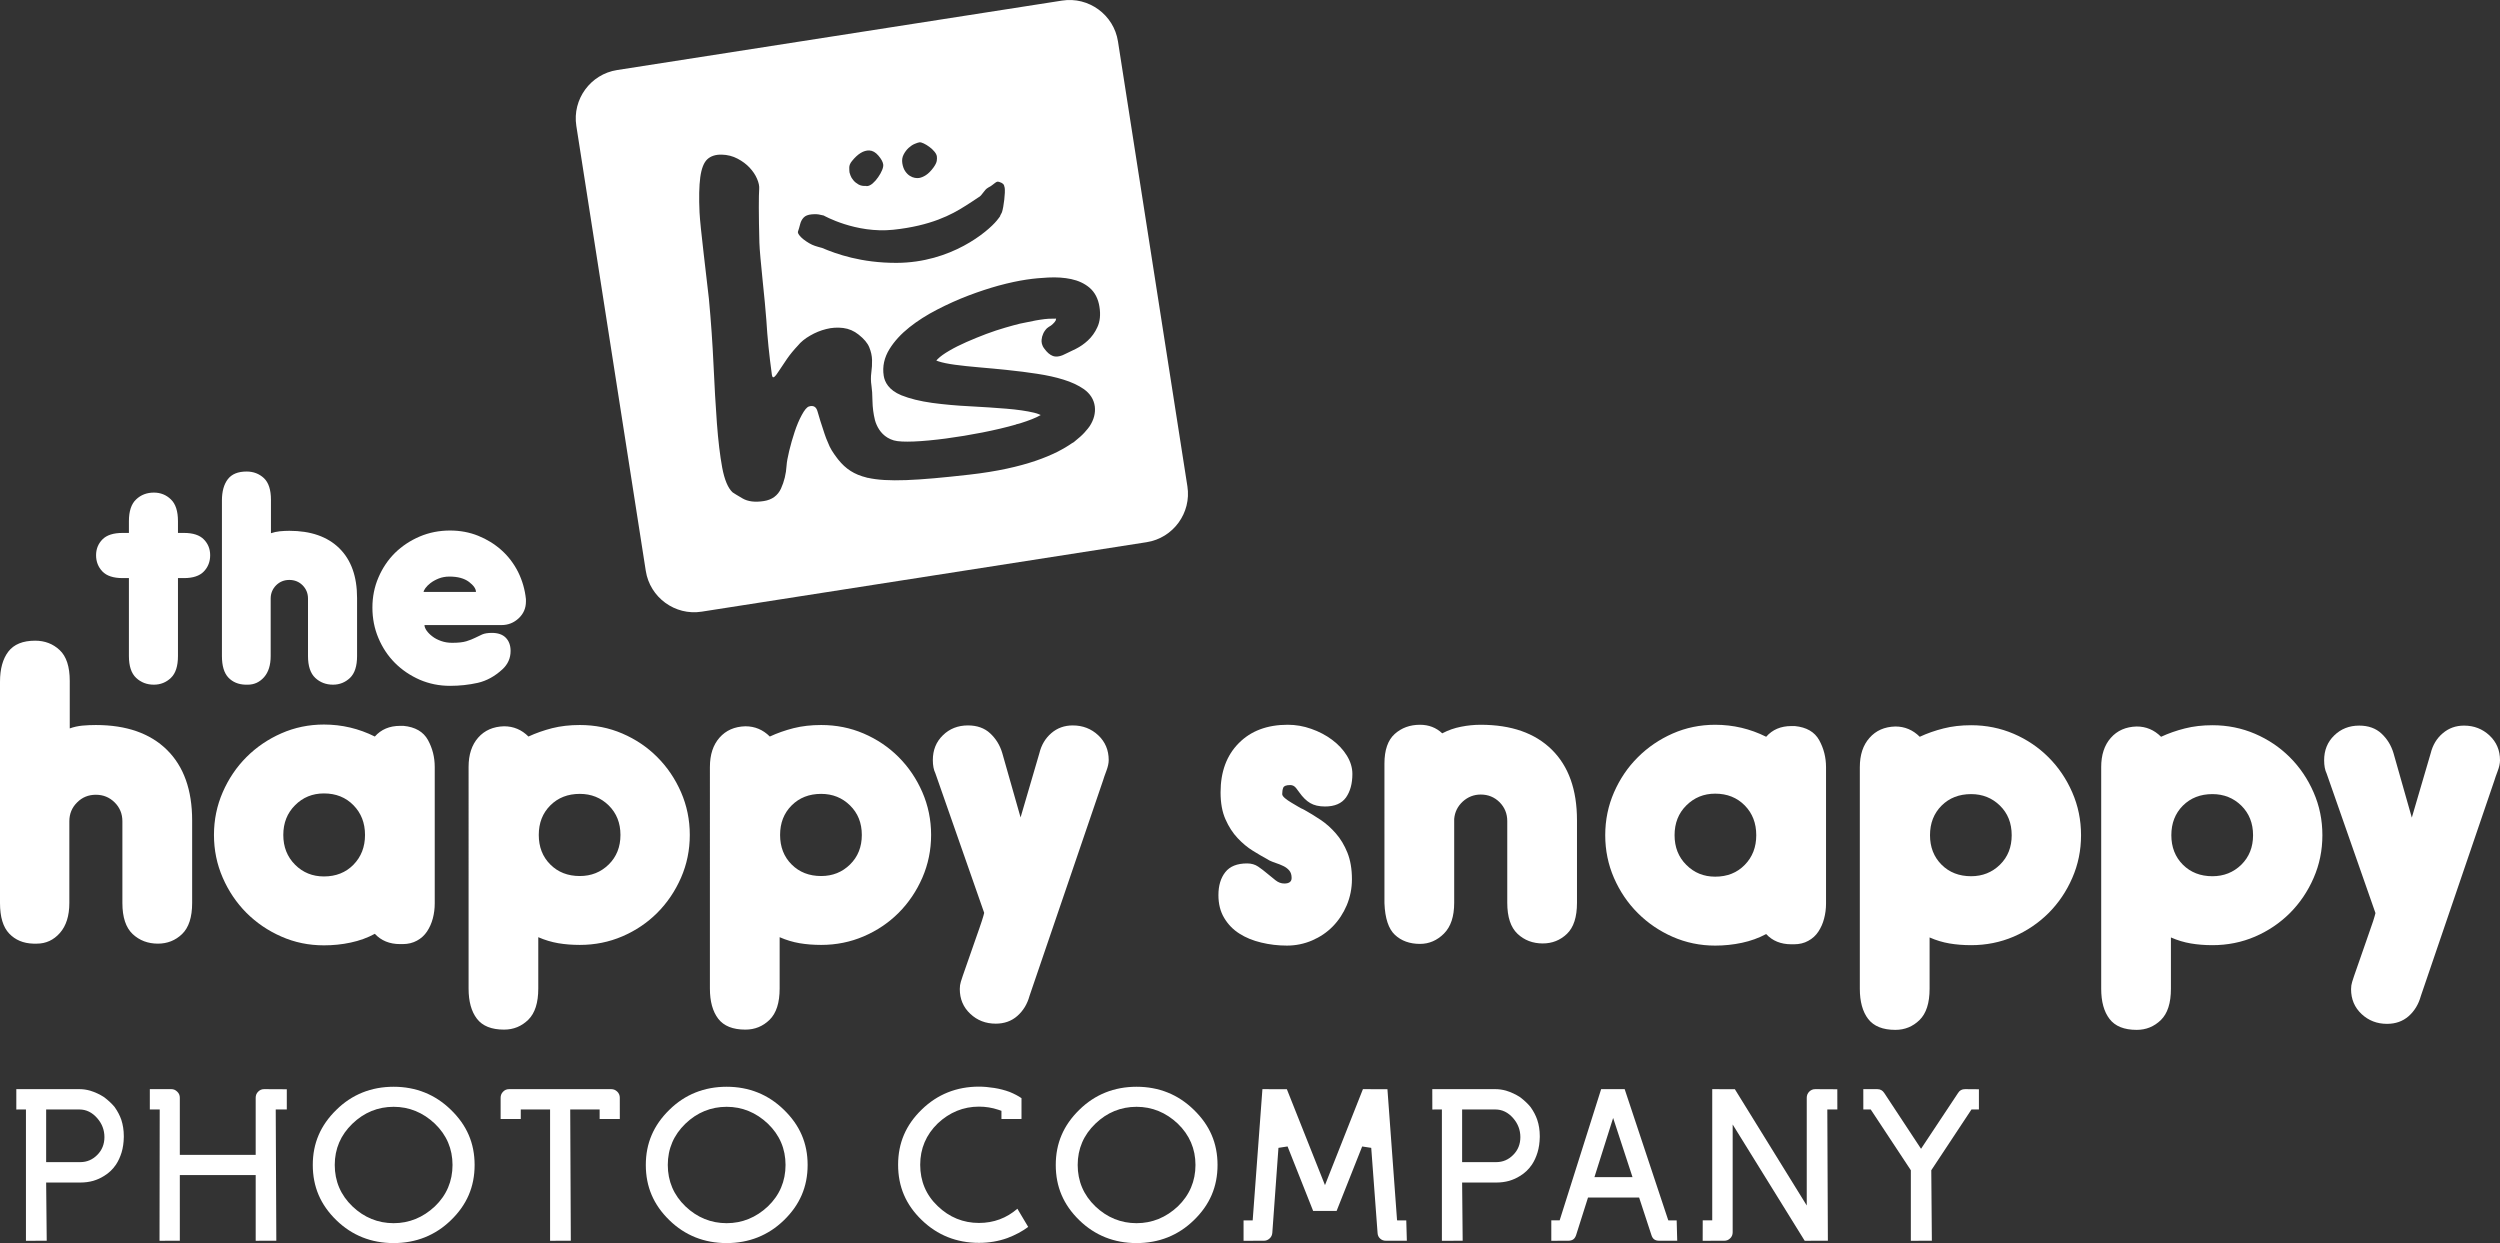 <?xml version="1.0" encoding="utf-8"?>
<!-- Generator: Adobe Illustrator 18.1.0, SVG Export Plug-In . SVG Version: 6.00 Build 0)  -->
<svg version="1.1" id="Layer_1" xmlns="http://www.w3.org/2000/svg" xmlns:xlink="http://www.w3.org/1999/xlink" x="0px" y="0px"
	 viewBox="0 272.949 595.28 295.993" enable-background="new 0 272.949 595.28 295.993"
	 xml:space="preserve">
<rect x="0" y="272.949" width="595.28" height="295.993" fill="#333333" stroke="none"/>
<g>
	<g>
		<g>
			<g>
				<path fill="#FFFFFF" d="M30.696,397.052c0-2.381,0.572-4.114,1.724-5.192
					c1.136-1.083,2.547-1.618,4.218-1.618c1.581,0,2.938,0.535,4.052,1.618
					c1.134,1.078,1.685,2.81,1.685,5.192v2.794h1.433
					c2.156,0,3.731,0.522,4.732,1.55c1.002,1.019,1.502,2.271,1.502,3.766
					c0,1.524-0.501,2.815-1.502,3.859c-1,1.049-2.575,1.579-4.732,1.579
					h-1.433v18.565c0,2.389-0.552,4.118-1.685,5.2
					c-1.114,1.065-2.471,1.614-4.052,1.614c-1.671,0-3.082-0.549-4.218-1.614
					c-1.152-1.082-1.724-2.811-1.724-5.2v-18.565h-1.505
					c-2.197,0-3.799-0.531-4.806-1.579c-0.997-1.044-1.509-2.335-1.509-3.859
					c0-1.494,0.512-2.747,1.509-3.766c1.006-1.028,2.609-1.55,4.806-1.55h1.505
					V397.052z"/>
			</g>
			<g>
				<path fill="#FFFFFF" d="M64.517,399.913c0.68-0.229,1.382-0.382,2.125-0.462
					c0.732-0.068,1.49-0.11,2.25-0.11c5.118,0,9.083,1.388,11.902,4.156
					c2.823,2.776,4.228,6.721,4.228,11.841v13.827c0,2.389-0.558,4.118-1.681,5.2
					c-1.127,1.065-2.475,1.614-4.052,1.614c-1.671,0-3.087-0.549-4.222-1.614
					c-1.151-1.082-1.73-2.811-1.73-5.2v-13.691
					c0-1.24-0.429-2.288-1.28-3.154c-0.868-0.858-1.915-1.282-3.165-1.282
					c-1.244,0-2.286,0.424-3.154,1.282c-0.849,0.866-1.288,1.914-1.288,3.154
					v13.691c0,2.148-0.524,3.825-1.569,5.022c-1.049,1.189-2.354,1.792-3.874,1.792
					h-0.573c-1.677-0.051-3.023-0.612-4.05-1.685
					c-1.027-1.079-1.541-2.794-1.541-5.128v-37.054c0-2.152,0.471-3.838,1.401-5.056
					c0.934-1.219,2.415-1.83,4.48-1.83c1.62,0,2.993,0.531,4.118,1.571
					c1.123,1.062,1.675,2.79,1.675,5.171V399.913z"/>
			</g>
			<g>
				<path fill="#FFFFFF" d="M107.666,426.009c1.43,0,2.555-0.118,3.375-0.369
					c0.81-0.251,1.505-0.523,2.076-0.812c0.577-0.297,1.148-0.56,1.719-0.819
					c0.578-0.242,1.337-0.361,2.299-0.361c1.424,0,2.534,0.378,3.288,1.143
					c0.76,0.768,1.155,1.821,1.155,3.15c0,1.728-0.647,3.18-1.94,4.376
					c-1.815,1.677-3.774,2.743-5.874,3.227c-2.106,0.47-4.305,0.712-6.599,0.712
					c-2.577,0-4.989-0.491-7.236-1.46c-2.242-0.989-4.203-2.31-5.886-3.992
					c-1.664-1.668-2.972-3.634-3.931-5.905c-0.966-2.271-1.437-4.695-1.437-7.276
					c0-2.539,0.472-4.928,1.437-7.17c0.959-2.237,2.267-4.186,3.931-5.842
					c1.683-1.643,3.645-2.946,5.886-3.905c2.248-0.956,4.659-1.431,7.236-1.431
					c2.388,0,4.623,0.416,6.699,1.252c2.082,0.837,3.935,1.983,5.555,3.435
					c1.63,1.46,2.946,3.197,3.955,5.2c0.994,2.008,1.615,4.156,1.857,6.445
					v0.577c0,1.579-0.571,2.904-1.72,3.982c-1.146,1.074-2.505,1.622-4.093,1.622
					h-18.346c0,0.382,0.174,0.824,0.505,1.317c0.338,0.47,0.785,0.938,1.36,1.37
					c0.567,0.451,1.272,0.812,2.076,1.1
					C105.834,425.865,106.709,426.009,107.666,426.009z M113.33,413.897
					c0-0.768-0.563-1.558-1.679-2.407c-1.123-0.832-2.668-1.252-4.621-1.252
					c-0.956,0-1.821,0.161-2.583,0.467c-0.766,0.31-1.414,0.675-1.938,1.074
					c-0.523,0.412-0.93,0.811-1.218,1.215c-0.285,0.416-0.425,0.713-0.425,0.904
					H113.33z"/>
			</g>
			<g>
				<path fill="#FFFFFF" d="M16.608,446.396c0.951-0.349,1.955-0.565,3.01-0.671
					c1.059-0.093,2.125-0.14,3.21-0.14c7.266,0,12.901,1.966,16.905,5.897
					c4.009,3.941,6.02,9.548,6.02,16.821v19.664c0,3.392-0.806,5.85-2.396,7.391
					c-1.585,1.524-3.517,2.284-5.744,2.284c-2.395,0-4.396-0.759-6.029-2.284
					c-1.626-1.541-2.441-3.999-2.441-7.391v-19.461c0-1.766-0.609-3.26-1.83-4.479
					c-1.237-1.231-2.727-1.838-4.485-1.838c-1.769,0-3.267,0.607-4.477,1.838
					c-1.231,1.219-1.841,2.713-1.841,4.479v19.461c0,3.048-0.749,5.43-2.24,7.123
					c-1.496,1.703-3.337,2.552-5.504,2.552H7.951
					c-2.384-0.063-4.301-0.866-5.75-2.39C0.73,493.719,0,491.286,0,487.966v-52.681
					c0-3.057,0.665-5.451,1.983-7.182c1.335-1.733,3.46-2.599,6.383-2.599
					c2.295,0,4.25,0.743,5.839,2.238c1.6,1.494,2.403,3.948,2.403,7.344V446.396z
					"/>
			</g>
			<g>
				<path fill="#FFFFFF" d="M50.948,471.761c0-3.596,0.698-6.991,2.089-10.183
					c1.393-3.193,3.271-5.979,5.646-8.355c2.382-2.382,5.15-4.267,8.315-5.66
					c3.154-1.388,6.532-2.093,10.136-2.093c4.277,0,8.313,0.956,12.118,2.857
					c1.501-1.694,3.503-2.543,6.019-2.543h0.809
					c2.785,0.263,4.729,1.398,5.818,3.362c1.08,1.966,1.618,4.109,1.618,6.41
					v32.512c0,1.218-0.149,2.406-0.454,3.562c-0.303,1.158-0.769,2.186-1.376,3.107
					c-0.613,0.917-1.407,1.656-2.392,2.183c-0.983,0.547-2.129,0.828-3.413,0.828
					h-0.609c-2.517,0-4.519-0.828-6.019-2.45c-1.76,0.959-3.674,1.647-5.759,2.089
					c-2.068,0.449-4.194,0.658-6.36,0.658c-3.604,0-6.981-0.691-10.136-2.089
					c-3.165-1.384-5.933-3.273-8.315-5.646c-2.375-2.387-4.253-5.171-5.646-8.364
					C51.647,478.758,50.948,475.365,50.948,471.761z M67.457,471.761
					c0,2.85,0.927,5.209,2.802,7.086c1.857,1.864,4.154,2.794,6.875,2.794
					c2.853,0,5.203-0.93,7.03-2.794c1.834-1.876,2.751-4.236,2.751-7.086
					c0-2.857-0.917-5.209-2.751-7.077c-1.828-1.872-4.178-2.81-7.03-2.81
					c-2.721,0-5.018,0.938-6.875,2.81C68.384,466.552,67.457,468.904,67.457,471.761z
					"/>
			</g>
			<g>
				<path fill="#FFFFFF" d="M111.576,455.557c0-2.92,0.76-5.239,2.284-6.97
					c1.524-1.736,3.592-2.632,6.164-2.701c2.244,0,4.18,0.812,5.808,2.441
					c1.766-0.819,3.655-1.477,5.65-1.991c2.004-0.505,4.208-0.752,6.579-0.752
					c3.606,0,6.977,0.671,10.129,2.029c3.165,1.363,5.938,3.227,8.311,5.609
					c2.377,2.377,4.262,5.162,5.661,8.355c1.389,3.192,2.087,6.588,2.087,10.183
					c0,3.604-0.698,6.998-2.087,10.185c-1.399,3.193-3.283,5.977-5.661,8.364
					c-2.373,2.373-5.146,4.241-8.311,5.599c-3.152,1.355-6.523,2.038-10.129,2.038
					c-1.828,0-3.547-0.135-5.143-0.407c-1.597-0.276-3.178-0.747-4.747-1.431v12.231
					c0,3.396-0.794,5.867-2.392,7.442c-1.602,1.557-3.511,2.335-5.754,2.335
					c-2.986,0-5.143-0.858-6.468-2.594c-1.327-1.731-1.98-4.126-1.98-7.182V455.557z
					 M147.738,471.761c0-2.857-0.937-5.192-2.794-7.03
					c-1.874-1.838-4.169-2.75-6.883-2.75c-2.855,0-5.197,0.912-7.029,2.75
					c-1.834,1.838-2.745,4.173-2.745,7.03c0,2.85,0.911,5.202,2.745,7.031
					c1.832,1.838,4.173,2.75,7.029,2.75c2.714,0,5.009-0.912,6.883-2.75
					C146.802,476.962,147.738,474.61,147.738,471.761z"/>
			</g>
			<g>
				<path fill="#FFFFFF" d="M169.039,455.557c0-2.92,0.762-5.239,2.292-6.97
					c1.529-1.736,3.577-2.632,6.16-2.701c2.243,0,4.18,0.812,5.812,2.441
					c1.762-0.819,3.649-1.477,5.648-1.991c2.006-0.505,4.201-0.752,6.576-0.752
					c3.604,0,6.966,0.671,10.129,2.029c3.162,1.363,5.941,3.227,8.317,5.609
					c2.375,2.377,4.258,5.162,5.65,8.355c1.384,3.192,2.084,6.588,2.084,10.183
					c0,3.604-0.701,6.998-2.084,10.185c-1.393,3.193-3.275,5.977-5.65,8.364
					c-2.376,2.373-5.154,4.241-8.317,5.599c-3.163,1.355-6.525,2.038-10.129,2.038
					c-1.834,0-3.547-0.135-5.148-0.407c-1.598-0.276-3.171-0.747-4.736-1.431
					v12.231c0,3.396-0.794,5.867-2.401,7.442c-1.596,1.557-3.509,2.335-5.752,2.335
					c-2.995,0-5.14-0.858-6.476-2.594c-1.321-1.731-1.977-4.126-1.977-7.182V455.557
					z M205.209,471.761c0-2.857-0.938-5.192-2.804-7.03
					c-1.866-1.838-4.165-2.75-6.878-2.75c-2.853,0-5.192,0.912-7.03,2.75
					c-1.834,1.838-2.747,4.173-2.747,7.03c0,2.85,0.913,5.202,2.747,7.031
					c1.838,1.838,4.178,2.75,7.03,2.75c2.713,0,5.012-0.912,6.878-2.75
					C204.271,476.962,205.209,474.61,205.209,471.761z"/>
			</g>
			<g>
				<path fill="#FFFFFF" d="M245.145,510.076c-0.539,1.973-1.517,3.562-2.902,4.78
					c-1.386,1.228-3.11,1.839-5.139,1.839c-2.394,0-4.407-0.777-6.067-2.344
					c-1.672-1.558-2.498-3.532-2.498-5.905c0-0.619,0.081-1.188,0.251-1.731
					c0.168-0.547,0.329-1.019,0.467-1.44c1.289-3.731,2.289-6.597,3-8.592
					c0.722-2.008,1.216-3.494,1.535-4.441c0.31-0.954,0.486-1.596,0.556-1.931
					l-11.619-33.22c-0.403-0.819-0.609-1.868-0.609-3.159
					c0-2.377,0.792-4.351,2.398-5.909c1.59-1.559,3.587-2.343,5.963-2.343
					c2.165,0,3.935,0.623,5.29,1.884c1.356,1.261,2.309,2.794,2.863,4.632
					l4.379,15.394l4.474-15.287c0.48-1.975,1.431-3.567,2.857-4.793
					c1.42-1.219,3.123-1.829,5.092-1.829c2.379,0,4.402,0.784,6.069,2.343
					c1.656,1.558,2.494,3.532,2.494,5.909c0,0.752-0.195,1.617-0.567,2.599
					c-0.367,0.988-0.628,1.714-0.76,2.191L245.145,510.076z"/>
			</g>
			<g>
				<g>
					<path fill="#FFFFFF" d="M290.121,486.076c0-2.245,0.541-4.058,1.63-5.446
						c1.091-1.396,2.823-2.089,5.199-2.089c1.016,0,1.893,0.251,2.645,0.765
						c0.75,0.505,1.46,1.061,2.143,1.638c0.675,0.568,1.333,1.112,1.987,1.614
						c0.64,0.509,1.345,0.768,2.083,0.768c1.157,0,1.743-0.442,1.743-1.316
						c0-0.756-0.189-1.35-0.562-1.783c-0.382-0.451-0.86-0.807-1.429-1.074
						c-0.573-0.281-1.172-0.514-1.786-0.714c-0.611-0.208-1.121-0.412-1.528-0.612
						l-0.508-0.305c-1.019-0.552-2.155-1.205-3.413-1.991
						c-1.261-0.777-2.471-1.779-3.617-3.001c-1.159-1.219-2.127-2.722-2.906-4.488
						c-0.788-1.762-1.17-3.906-1.17-6.419c0-4.886,1.437-8.801,4.324-11.709
						c2.889-2.933,6.781-4.389,11.668-4.389c1.906,0,3.774,0.321,5.598,0.972
						c1.849,0.649,3.492,1.51,4.951,2.594c1.462,1.091,2.642,2.343,3.523,3.769
						c0.885,1.44,1.322,2.892,1.322,4.381c0,2.313-0.523,4.174-1.524,5.604
						c-1.028,1.427-2.696,2.14-5,2.14c-1.422,0-2.599-0.272-3.511-0.81
						c-0.92-0.535-1.787-1.393-2.606-2.552c-0.138-0.207-0.387-0.544-0.761-1.019
						c-0.375-0.47-0.829-0.721-1.379-0.721c-0.956,0-1.508,0.207-1.677,0.619
						c-0.168,0.408-0.251,0.914-0.251,1.533c0,0.272,0.21,0.595,0.654,0.972
						c0.439,0.365,0.951,0.722,1.536,1.066c0.573,0.335,1.116,0.658,1.626,0.963
						c0.516,0.307,0.864,0.496,1.07,0.561l0.403,0.207
						c1.22,0.675,2.505,1.466,3.825,2.344c1.324,0.883,2.549,1.97,3.667,3.261
						c1.123,1.282,2.038,2.814,2.749,4.58c0.702,1.766,1.074,3.876,1.074,6.317
						c0,2.173-0.418,4.22-1.218,6.16c-0.827,1.945-1.927,3.622-3.32,5.053
						c-1.384,1.422-3.038,2.543-4.94,3.362c-1.91,0.819-3.906,1.226-6.01,1.226
						c-2.099,0-4.149-0.242-6.111-0.721c-1.982-0.472-3.71-1.18-5.198-2.136
						c-1.501-0.946-2.713-2.199-3.619-3.723
						C290.579,490.003,290.121,488.191,290.121,486.076z"/>
					<path fill="#FFFFFF" d="M329.651,454.797c0-3.269,0.819-5.612,2.448-7.082
						c1.628-1.46,3.632-2.189,6.006-2.189c2.111,0,3.874,0.683,5.306,2.037
						c1.425-0.742,2.917-1.273,4.483-1.57c1.559-0.314,3.123-0.467,4.688-0.467
						c7.263,0,12.897,1.965,16.904,5.909c4.013,3.948,6.012,9.548,6.012,16.82
						v19.661c0,3.396-0.788,5.849-2.388,7.391c-1.599,1.528-3.517,2.287-5.759,2.287
						c-2.367,0-4.381-0.759-6.006-2.287c-1.63-1.542-2.448-3.995-2.448-7.391
						v-19.461c0-1.766-0.616-3.261-1.827-4.488
						c-1.231-1.218-2.725-1.829-4.489-1.829c-1.631,0-3.062,0.565-4.282,1.668
						c-1.22,1.134-1.9,2.505-2.04,4.135v19.975c0,3.26-0.805,5.697-2.44,7.335
						c-1.635,1.631-3.535,2.45-5.714,2.45c-2.441,0-4.432-0.726-5.952-2.143
						c-1.53-1.431-2.364-3.941-2.501-7.545V454.797z"/>
					<path fill="#FFFFFF" d="M382.225,471.825c0-3.609,0.695-7.005,2.086-10.202
						c1.397-3.184,3.274-5.977,5.666-8.35c2.367-2.378,5.14-4.262,8.296-5.66
						c3.154-1.388,6.536-2.087,10.137-2.087c4.277,0,8.328,0.954,12.136,2.857
						c1.483-1.699,3.483-2.552,6.002-2.552h0.818
						c2.787,0.276,4.721,1.396,5.807,3.362c1.085,1.966,1.626,4.109,1.626,6.419
						v32.506c0,1.226-0.156,2.415-0.46,3.562
						c-0.295,1.154-0.765,2.191-1.375,3.111c-0.606,0.917-1.399,1.647-2.397,2.182
						c-0.98,0.547-2.11,0.819-3.409,0.819h-0.609
						c-2.52,0-4.519-0.819-6.002-2.436c-1.777,0.947-3.696,1.643-5.768,2.084
						c-2.068,0.442-4.188,0.666-6.368,0.666c-3.602,0-6.984-0.709-10.137-2.093
						c-3.156-1.388-5.929-3.286-8.296-5.651c-2.392-2.382-4.268-5.17-5.666-8.354
						C382.92,478.809,382.225,475.421,382.225,471.825z M398.736,471.825
						c0,2.84,0.919,5.2,2.798,7.068c1.874,1.88,4.149,2.801,6.877,2.801
						c2.856,0,5.193-0.921,7.031-2.801c1.836-1.868,2.744-4.228,2.744-7.068
						c0-2.866-0.908-5.226-2.744-7.094c-1.838-1.859-4.175-2.802-7.031-2.802
						c-2.728,0-5.003,0.943-6.877,2.802
						C399.654,466.599,398.736,468.96,398.736,471.825z"/>
					<path fill="#FFFFFF" d="M442.847,455.613c0-2.917,0.762-5.247,2.307-6.971
						c1.522-1.736,3.566-2.64,6.151-2.708c2.24,0,4.178,0.819,5.812,2.45
						c1.758-0.82,3.643-1.478,5.657-1.987c2.003-0.51,4.188-0.764,6.574-0.764
						c3.593,0,6.97,0.684,10.135,2.038c3.152,1.354,5.917,3.226,8.299,5.604
						c2.375,2.373,4.267,5.167,5.648,8.35c1.401,3.197,2.091,6.593,2.091,10.202
						c0,3.596-0.69,6.984-2.091,10.185c-1.381,3.184-3.273,5.972-5.648,8.354
						c-2.383,2.364-5.147,4.246-8.299,5.604
						c-3.165,1.355-6.542,2.034-10.135,2.034c-1.838,0-3.567-0.137-5.154-0.408
						c-1.594-0.271-3.177-0.747-4.735-1.43v12.23
						c0,3.397-0.799,5.868-2.395,7.434c-1.594,1.558-3.519,2.343-5.759,2.343
						c-2.984,0-5.144-0.866-6.474-2.599c-1.318-1.719-1.985-4.126-1.985-7.179
						V455.613z M479.008,471.825c0-2.866-0.919-5.209-2.795-7.047
						c-1.873-1.831-4.157-2.743-6.865-2.743c-2.851,0-5.205,0.912-7.035,2.743
						c-1.837,1.838-2.755,4.181-2.755,7.047c0,2.84,0.918,5.183,2.755,7.021
						c1.829,1.831,4.184,2.743,7.035,2.743c2.708,0,4.992-0.912,6.865-2.743
						C478.09,477.008,479.008,474.665,479.008,471.825z"/>
					<path fill="#FFFFFF" d="M500.319,455.613c0-2.917,0.76-5.247,2.294-6.971
						c1.523-1.736,3.579-2.64,6.156-2.708c2.244,0,4.175,0.819,5.81,2.45
						c1.766-0.82,3.654-1.478,5.661-1.987c2.004-0.51,4.193-0.764,6.562-0.764
						c3.604,0,6.988,0.684,10.143,2.038c3.154,1.354,5.928,3.226,8.308,5.604
						c2.374,2.373,4.262,5.167,5.646,8.35c1.401,3.197,2.091,6.593,2.091,10.202
						c0,3.596-0.69,6.984-2.091,10.185c-1.384,3.184-3.272,5.972-5.646,8.354
						c-2.38,2.364-5.154,4.246-8.308,5.604c-3.155,1.355-6.538,2.034-10.143,2.034
						c-1.828,0-3.547-0.137-5.137-0.408c-1.6-0.271-3.18-0.747-4.742-1.43
						v12.23c0,3.397-0.793,5.868-2.389,7.434
						c-1.605,1.558-3.52,2.343-5.764,2.343c-2.984,0-5.137-0.866-6.461-2.599
						c-1.329-1.719-1.988-4.126-1.988-7.179V455.613z M536.48,471.825
						c0-2.866-0.935-5.209-2.794-7.047c-1.88-1.831-4.169-2.743-6.886-2.743
						c-2.848,0-5.192,0.912-7.031,2.743c-1.827,1.838-2.748,4.181-2.748,7.047
						c0,2.84,0.921,5.183,2.748,7.021c1.839,1.831,4.183,2.743,7.031,2.743
						c2.717,0,5.006-0.912,6.886-2.743
						C535.546,477.008,536.48,474.665,536.48,471.825z"/>
					<path fill="#FFFFFF" d="M576.429,510.122c-0.545,1.975-1.515,3.562-2.904,4.793
						c-1.396,1.219-3.111,1.826-5.153,1.826c-2.367,0-4.386-0.777-6.054-2.335
						c-1.668-1.571-2.501-3.528-2.501-5.914c0-0.607,0.086-1.189,0.256-1.733
						c0.171-0.539,0.324-1.019,0.46-1.421c1.291-3.732,2.29-6.61,3.001-8.61
						c0.711-2.008,1.231-3.486,1.535-4.432c0.303-0.956,0.485-1.589,0.557-1.932
						l-11.621-33.215c-0.4-0.819-0.601-1.88-0.601-3.162
						c0-2.387,0.783-4.344,2.392-5.91c1.599-1.563,3.574-2.352,5.961-2.352
						c2.17,0,3.939,0.628,5.296,1.889c1.357,1.261,2.302,2.806,2.858,4.637
						l4.371,15.385l4.483-15.288c0.48-1.965,1.425-3.562,2.866-4.785
						c1.426-1.226,3.109-1.838,5.084-1.838c2.385,0,4.394,0.789,6.07,2.352
						c1.661,1.566,2.495,3.524,2.495,5.91c0,0.738-0.191,1.617-0.565,2.589
						c-0.376,0.998-0.63,1.728-0.766,2.199L576.429,510.122z"/>
				</g>
			</g>
		</g>
		<g>
			<path fill="#FFFFFF" d="M27.616,550.257c0.539-0.81,0.996-1.8,1.344-2.92
				c0.316-1.07,0.499-2.297,0.52-3.638v-0.238c0-1.375-0.204-2.692-0.594-3.885
				c-0.348-1.005-0.883-2.024-1.582-3.018c-0.624-0.764-1.481-1.575-2.492-2.343
				c-1.017-0.675-2.186-1.214-3.373-1.575c-0.837-0.23-1.658-0.352-2.441-0.352
				H3.885v4.848l1.165-0.007h1.127v31.266l4.812-0.009
				c0.096,0,0.136-0.009,0.136-0.009l-0.136-13.852h8.147
				c1.076,0,2.11-0.136,3.052-0.4c0.943-0.279,1.796-0.666,2.524-1.128
				C25.878,552.313,26.839,551.396,27.616,550.257z M19.136,549.663h-8.147v-12.535
				h7.905c1.639,0,3.054,0.696,4.245,2.063c1.149,1.3,1.726,2.819,1.726,4.525
				c0,1.669-0.577,3.108-1.708,4.237C22.031,549.086,20.685,549.663,19.136,549.663z"/>
			<path fill="#FFFFFF" d="M68.291,532.313l-5.403-0.026c-0.577,0-1.025,0.203-1.42,0.603
				c-0.403,0.407-0.586,0.875-0.586,1.443v13.598H42.817v-13.598
				c0-0.568-0.189-1.028-0.599-1.426c-0.411-0.417-0.87-0.62-1.414-0.62h-5.13
				v4.848l1.229-0.007h1.125l-0.045,31.266l4.835-0.009l-0.002-15.64h18.066
				v15.648l4.772-0.009c0.1,0,0.14-0.009,0.14-0.009l-0.14-31.249h2.637
				V532.313z"/>
			<path fill="#FFFFFF" d="M107.359,537.2c-3.719-3.634-8.302-5.481-13.628-5.481
				c-5.343,0-9.926,1.847-13.615,5.472c-3.798,3.694-5.638,7.994-5.638,13.147
				c0,5.193,1.84,9.493,5.627,13.17c3.7,3.599,8.283,5.434,13.626,5.434
				c5.326,0,9.919-1.834,13.628-5.434c3.806-3.676,5.653-7.985,5.653-13.17
				C113.011,545.168,111.164,540.876,107.359,537.2z M103.544,560.209
				c-2.832,2.654-6.13,3.995-9.813,3.995c-3.717,0-7.024-1.342-9.807-3.995
				c-2.798-2.678-4.216-5.995-4.216-9.871c0-3.846,1.418-7.145,4.207-9.824
				c2.779-2.675,6.075-4.02,9.815-4.02c3.687,0,6.986,1.345,9.809,4.011
				c2.8,2.687,4.212,5.995,4.212,9.832
				C107.751,554.206,106.34,557.531,103.544,560.209z"/>
			<path fill="#FFFFFF" d="M147.585,539.39l-0.004-5.056c0-0.568-0.189-1.028-0.595-1.443
				c-0.412-0.4-0.87-0.603-1.441-0.603h-24.332
				c-0.578,0-1.028,0.203-1.422,0.603c-0.397,0.407-0.586,0.875-0.586,1.443v5.065
				l4.797-0.009v-2.263h6.979v31.266l4.801-0.009c0.089,0,0.136-0.009,0.136-0.009
				l-0.14-31.249h7.003v2.271L147.585,539.39z"/>
			<path fill="#FFFFFF" d="M186.655,537.2c-3.717-3.634-8.298-5.481-13.625-5.481
				c-5.352,0-9.941,1.847-13.626,5.472c-3.789,3.694-5.627,7.994-5.627,13.147
				c0,5.193,1.839,9.493,5.627,13.17c3.685,3.599,8.274,5.434,13.626,5.434
				c5.328,0,9.91-1.834,13.625-5.434c3.795-3.676,5.651-7.985,5.651-13.17
				C192.306,545.168,190.45,540.876,186.655,537.2z M182.843,560.209
				c-2.827,2.654-6.131,3.995-9.813,3.995c-3.719,0-7.022-1.342-9.809-3.995
				c-2.796-2.678-4.213-5.995-4.213-9.871c0-3.846,1.417-7.145,4.196-9.824
				c2.778-2.675,6.088-4.02,9.826-4.02c3.682,0,6.986,1.345,9.804,4.011
				c2.802,2.687,4.212,5.995,4.212,9.832
				C187.046,554.206,185.636,557.531,182.843,560.209z"/>
			<path fill="#FFFFFF" d="M242.25,560.761c-2.575,2.241-5.645,3.387-9.145,3.387
				c-3.746,0-7.058-1.349-9.817-4.003c-2.775-2.624-4.178-5.948-4.178-9.85
				c0-3.841,1.395-7.149,4.178-9.845c2.812-2.65,6.119-3.999,9.817-3.999
				c1.599,0,3.135,0.25,4.598,0.739l0.753,0.258v1.95l4.776-0.009v-4.951
				c-0.764-0.53-1.723-1.035-2.827-1.486c-1.148-0.424-2.394-0.747-3.657-0.947
				c-1.285-0.199-2.503-0.314-3.643-0.314c-5.328,0-9.915,1.838-13.629,5.46
				c-3.795,3.672-5.625,7.977-5.625,13.144c0,5.2,1.83,9.51,5.625,13.161
				c3.715,3.604,8.298,5.434,13.629,5.434c2.392,0,4.655-0.386,6.75-1.138
				c1.862-0.7,3.541-1.591,4.971-2.657L242.25,560.761z"/>
			<path fill="#FFFFFF" d="M284.256,537.2c-3.715-3.634-8.291-5.481-13.623-5.481
				c-5.339,0-9.928,1.847-13.619,5.472c-3.795,3.694-5.625,7.994-5.625,13.147
				c0,5.193,1.83,9.493,5.617,13.17c3.7,3.599,8.278,5.434,13.628,5.434
				c5.338,0,9.917-1.834,13.623-5.434c3.806-3.676,5.653-7.985,5.653-13.17
				C289.908,545.168,288.062,540.876,284.256,537.2z M280.456,560.209
				c-2.836,2.654-6.139,3.995-9.824,3.995c-3.715,0-7.014-1.342-9.807-3.995
				c-2.794-2.678-4.214-5.995-4.214-9.871c0-3.846,1.42-7.145,4.209-9.824
				c2.772-2.675,6.082-4.02,9.811-4.02c3.691,0,6.988,1.345,9.815,4.011
				c2.785,2.687,4.212,5.995,4.212,9.832
				C284.659,554.206,283.232,557.531,280.456,560.209z"/>
			<path fill="#FFFFFF" d="M326.506,546.267l1.509,20.263
				c0.031,0.565,0.222,0.98,0.602,1.329c0.395,0.365,0.839,0.526,1.399,0.526
				h4.847c0.087,0,0.125-0.009,0.125-0.009l-0.137-4.83l-2.194-0.014l-2.292-31.228
				l-5.836-0.017l-9.035,22.857l-9.076-22.839l-5.821-0.017l-2.318,31.245h-2.174
				v4.862l4.826-0.009c0.536,0,0.982-0.179,1.369-0.539
				c0.403-0.357,0.602-0.786,0.652-1.338l1.462-20.242l2.17-0.335l6.091,15.359
				l5.588-0.009l6.085-15.342L326.506,546.267z"/>
			<path fill="#FFFFFF" d="M364.771,550.257c0.541-0.81,1.002-1.8,1.339-2.92
				c0.326-1.07,0.502-2.297,0.529-3.638v-0.238c0-1.375-0.202-2.692-0.606-3.885
				c-0.341-1.005-0.874-2.024-1.581-3.018c-0.618-0.764-1.467-1.575-2.477-2.343
				c-1.034-0.675-2.188-1.214-3.377-1.575c-0.838-0.23-1.671-0.352-2.443-0.352
				h-15.11l0.011,4.848l1.151-0.007h1.127v31.266l4.816-0.009
				c0.101,0,0.13-0.009,0.13-0.009l-0.13-13.852h8.146
				c1.067,0,2.096-0.136,3.049-0.4c0.935-0.279,1.798-0.666,2.524-1.128
				C363.038,552.313,363.991,551.396,364.771,550.257z M356.295,549.663h-8.146v-12.535
				h7.899c1.643,0,3.059,0.696,4.25,2.063c1.138,1.3,1.721,2.819,1.721,4.525
				c0,1.669-0.571,3.108-1.713,4.237C359.192,549.086,357.838,549.663,356.295,549.663
				z"/>
			<path fill="#FFFFFF" d="M378.124,558.099h12.172l2.92,8.906
				c0.305,0.989,0.87,1.38,1.916,1.38h4.108c0.093,0,0.127-0.009,0.127-0.009
				l-0.133-4.83l-1.996-0.014l-10.385-31.245h-5.601l-9.88,31.245h-1.988v4.862
				l3.988-0.009c1.054,0,1.62-0.4,1.941-1.414L378.124,558.099z M384.107,539.148
				l4.614,14.094h-9.069L384.107,539.148z"/>
			<path fill="#FFFFFF" d="M437.486,532.313l-5.255-0.026c-0.577,0-1.036,0.203-1.44,0.603
				c-0.39,0.407-0.583,0.875-0.583,1.443v25.659l-17.115-27.688l-5.389-0.017v31.245
				h-2.265l-0.011,4.862l5.131-0.009c0.565,0,1.023-0.182,1.426-0.586
				c0.395-0.386,0.585-0.849,0.585-1.426v-25.668l17.149,27.688l5.388-0.009
				c0.096,0,0.133-0.009,0.133-0.009l-0.133-31.249h2.389L437.486,532.313z"/>
			<path fill="#FFFFFF" d="M471.202,537.128v-4.814l-3.284-0.026
				c-0.774,0-1.291,0.289-1.677,0.908l-8.82,13.296l-8.754-13.284
				c-0.412-0.632-0.941-0.921-1.694-0.921h-3.297l0.006,4.848l1.148-0.007h0.613
				l9.553,14.472v16.795l4.875-0.009c0.087,0,0.128-0.009,0.128-0.009
				l-0.136-16.778l9.569-14.472H471.202z"/>
		</g>
	</g>
	<g>
		<path fill="#FFFFFF" d="M282.733,388.748l-16.533-105.951
			c-0.983-6.321-6.973-10.698-13.303-9.709L146.938,289.627
			c-6.332,0.985-10.701,6.971-9.707,13.305l16.538,105.952
			c0.987,6.33,6.973,10.707,13.302,9.709l105.951-16.54
			C279.356,401.068,283.723,395.078,282.733,388.748z M215.158,309.755
			c0.318-0.62,0.713-1.142,1.182-1.584c0.482-0.433,0.964-0.76,1.446-0.959
			c0.488-0.212,0.862-0.323,1.115-0.369c0.25-0.042,0.602,0.047,1.051,0.263
			c0.441,0.217,0.895,0.48,1.333,0.811c0.433,0.305,0.828,0.675,1.176,1.091
			c0.356,0.412,0.556,0.794,0.613,1.155c0.049,0.305,0.04,0.667-0.021,1.091
			c-0.066,0.416-0.329,0.964-0.798,1.605c-0.598,0.811-1.199,1.414-1.785,1.792
			c-0.588,0.378-1.136,0.603-1.649,0.679c-0.257,0.043-0.573,0.026-0.97-0.029
			c-0.411-0.073-0.802-0.225-1.203-0.48c-0.41-0.251-0.775-0.62-1.11-1.108
			c-0.339-0.496-0.562-1.125-0.686-1.881
			C214.736,311.071,214.831,310.379,215.158,309.755z M202.866,311.296
			c1.386-1.728,2.768-2.56,4.118-2.522c0.785,0.034,1.507,0.441,2.169,1.222
			c0.675,0.786,1.055,1.478,1.147,2.076c0.059,0.352-0.026,0.811-0.251,1.363
			c-0.227,0.557-0.539,1.116-0.949,1.703c-0.399,0.586-0.841,1.078-1.316,1.494
			c-0.48,0.407-0.945,0.624-1.42,0.641l-0.091-0.055
			c-0.716,0.055-1.318-0.047-1.841-0.339c-0.499-0.281-0.919-0.615-1.237-1.011
			c-0.329-0.39-0.556-0.768-0.683-1.138c-0.134-0.369-0.215-0.603-0.231-0.705
			c-0.038-0.25-0.058-0.637-0.06-1.151
			C202.214,312.353,202.427,311.823,202.866,311.296z M190.009,328.078
			c0.174-0.501,0.346-1.07,0.507-1.719c0.159-0.641,0.435-1.18,0.843-1.605
			c0.395-0.424,1.028-0.684,1.902-0.764c0.866-0.076,1.596-0.047,2.191,0.132
			c0.125,0.038,0.395,0.085,0.675,0.14c0,0,7.594,4.326,16.567,3.392
			c8.973-0.943,13.922-3.604,17.132-5.655c1.193-0.751,2.184-1.401,3.095-2.021
			c1.036-0.514,1.303-1.766,2.405-2.378c0.44-0.22,0.762-0.428,0.991-0.624
			c0.233-0.191,0.439-0.344,0.629-0.48c0.18-0.14,0.341-0.225,0.458-0.267
			c0.128-0.047,0.289-0.03,0.518,0.034c0.435,0.135,0.739,0.297,0.93,0.479
			c0.185,0.179,0.306,0.493,0.382,0.951c0.038,0.246,0.045,0.641,0.028,1.163
			c-0.028,0.523-0.074,1.066-0.136,1.652c-0.066,0.586-0.145,1.137-0.242,1.677
			c-0.094,0.531-0.2,0.964-0.304,1.29c-0.117,0.306-0.285,0.531-0.427,0.807
			c0.009,0.03,0.057,0.055,0.015,0.102c-0.07,0.107-0.166,0.234-0.28,0.395
			c-0.168,0.254-0.352,0.48-0.543,0.696c-2.184,2.649-10.872,10.023-23.869,10.066
			c-8.406,0.021-14.343-2.119-17.735-3.558c-0.565-0.166-1.172-0.297-1.702-0.496
			c-0.433-0.145-0.9-0.353-1.38-0.637c-0.488-0.289-0.938-0.59-1.358-0.922
			c-0.405-0.318-0.745-0.658-1.01-1.01
			C190.043,328.575,189.941,328.294,190.009,328.078z M261.297,350.85
			c-0.558,1.244-1.331,2.313-2.271,3.18c-0.855,0.794-1.811,1.46-2.846,1.983
			l-2.208,1.066c-1.331,0.726-2.39,0.942-3.258,0.637
			c-0.755-0.289-1.411-0.866-2.063-1.775c-0.607-0.777-0.684-1.575-0.633-2.093
			c0.04-0.493,0.168-0.981,0.374-1.422c0.138-0.361,0.446-0.841,0.874-1.291
			l0.446-0.339c0.38-0.2,0.726-0.441,0.997-0.722
			c0.325-0.297,0.509-0.539,0.679-0.841l0.083-0.441
			c-0.18,0.085-0.736,0-1.687,0.047c-0.656,0.039-1.375,0.119-2.159,0.246
			l-0.978,0.161c-1.221,0.242-2.505,0.493-3.813,0.773
			c-0.909,0.225-2.08,0.539-3.504,0.955c-1.424,0.408-2.925,0.913-4.49,1.491
			c-1.587,0.602-3.161,1.244-4.735,1.935c-1.509,0.666-2.893,1.354-4.116,2.08
			c-1.164,0.68-2.08,1.329-2.718,1.966c-0.148,0.144-0.263,0.263-0.325,0.352
			c0.112,0.038,0.263,0.111,0.457,0.174c0.987,0.331,2.318,0.603,3.971,0.828
			c1.707,0.225,3.645,0.441,5.818,0.62c2.219,0.191,4.496,0.399,6.839,0.649
			c2.356,0.242,4.67,0.535,6.924,0.883c2.377,0.361,4.422,0.815,6.24,1.38
			c1.906,0.586,3.537,1.341,4.844,2.246c1.549,1.091,2.428,2.487,2.649,4.165
			c0.182,1.566-0.221,3.133-1.212,4.665c-0.185,0.255-0.578,0.819-1.267,1.554
			c-0.302,0.331-0.629,0.645-0.972,0.955c-0.289,0.267-0.626,0.539-1.002,0.845
			c-0.202,0.157-0.357,0.331-0.58,0.488c-0.113,0.072-0.274,0.136-0.388,0.217
			c-3.874,2.713-11.087,6.003-24.502,7.506
			c-12.348,1.397-19.488,1.813-24.206,0.73l-0.009,0.034
			c-0.068-0.022-0.117-0.051-0.187-0.077c-2.995-0.73-5.001-2.084-6.727-4.228
			c-0.136-0.144-0.238-0.306-0.35-0.45c-0.418-0.544-0.817-1.121-1.223-1.766
			c-0.406-0.667-0.68-1.257-0.89-1.821c-0.335-0.751-0.624-1.469-0.828-2.119
			c-0.8-2.382-1.354-4.148-1.666-5.302c-0.304-1.168-1.002-1.575-2.074-1.236
			c-0.486,0.166-1.051,0.832-1.685,2.012c-0.639,1.172-1.21,2.522-1.704,4.021
			c-0.499,1.503-0.934,3.018-1.299,4.534c-0.365,1.524-0.573,2.679-0.622,3.468
			c-0.118,2.005-0.569,3.834-1.339,5.528c-0.777,1.659-2.133,2.649-4.067,2.954
			c-2.112,0.331-3.806,0.119-5.084-0.629c-1.282-0.743-2.076-1.235-2.365-1.443
			c-1.108-1.027-1.927-3.001-2.475-5.888c-0.533-2.899-0.951-6.431-1.265-10.618
			c-0.303-4.181-0.577-8.796-0.802-13.861c-0.231-5.048-0.594-10.303-1.102-15.746
			c-0.575-5.362-2.063-17.015-2.227-20.535c-0.166-3.498-0.1-6.3,0.174-8.38
			c0.282-2.063,0.837-3.489,1.664-4.271c0.824-0.768,1.977-1.155,3.45-1.116
			c1.386,0.034,2.647,0.365,3.778,0.967c1.127,0.59,2.078,1.304,2.857,2.132
			c0.775,0.836,1.373,1.711,1.764,2.64c0.409,0.93,0.577,1.757,0.516,2.449
			c-0.058,0.705-0.087,2.165-0.087,4.42c0.004,2.242,0.048,5.018,0.133,8.334
			c0.089,3.303,1.391,14.269,1.656,18.408c0.244,4.152,0.692,8.499,1.322,13.067
			c0.085,0.581,0.282,0.743,0.595,0.488c0.303-0.254,0.69-0.781,1.178-1.55
			c0.484-0.76,1.102-1.677,1.838-2.742c0.745-1.07,1.597-2.106,2.561-3.125
			c0.715-0.883,1.693-1.685,2.927-2.391c1.222-0.713,2.498-1.235,3.838-1.566
			c1.323-0.344,2.666-0.416,4.037-0.255c1.365,0.174,2.585,0.705,3.67,1.571
			c1.282,1.01,2.133,2.016,2.543,3.027c0.414,1.018,0.641,2.025,0.664,3.01
			c0.025,0.985-0.03,1.991-0.174,3.01c-0.138,1.002-0.13,2.063,0.038,3.154
			c0.134,0.849,0.21,2.046,0.234,3.596c0.03,1.545,0.22,3.073,0.592,4.572
			c0.097,0.421,0.267,0.794,0.426,1.18c0.66,1.46,1.856,3.002,4.067,3.651
			c3.785,1.108,19.66-1.052,29.168-3.803l-0.061-0.03
			c0.174-0.043,0.301-0.068,0.496-0.106c0.151-0.047,0.325-0.097,0.493-0.136
			c2.063-0.645,3.768-1.308,4.886-1.965c-0.167-0.055-0.601-0.323-1.599-0.56
			c-1.738-0.412-3.963-0.735-6.578-0.951c-2.713-0.225-5.617-0.408-8.713-0.577
			c-3.127-0.153-6.13-0.424-8.941-0.802c-2.92-0.408-5.321-1.002-7.351-1.813
			c-3.065-1.252-3.982-3.218-4.205-4.649c-0.346-2.195,0.125-4.339,1.384-6.373
			c1.157-1.868,2.757-3.6,4.74-5.175c1.906-1.515,4.13-2.938,6.644-4.229
			c2.48-1.282,4.984-2.398,7.429-3.332c2.471-0.938,4.871-1.723,7.12-2.348
			c5.257-1.422,8.556-1.762,11.823-1.936c2.006-0.106,3.861,0.025,5.496,0.37
			c1.726,0.369,3.203,1.061,4.383,2.063c1.259,1.083,2.051,2.607,2.352,4.542
			C262.093,347.874,261.927,349.504,261.297,350.85z"/>
	</g>
</g>
</svg>
